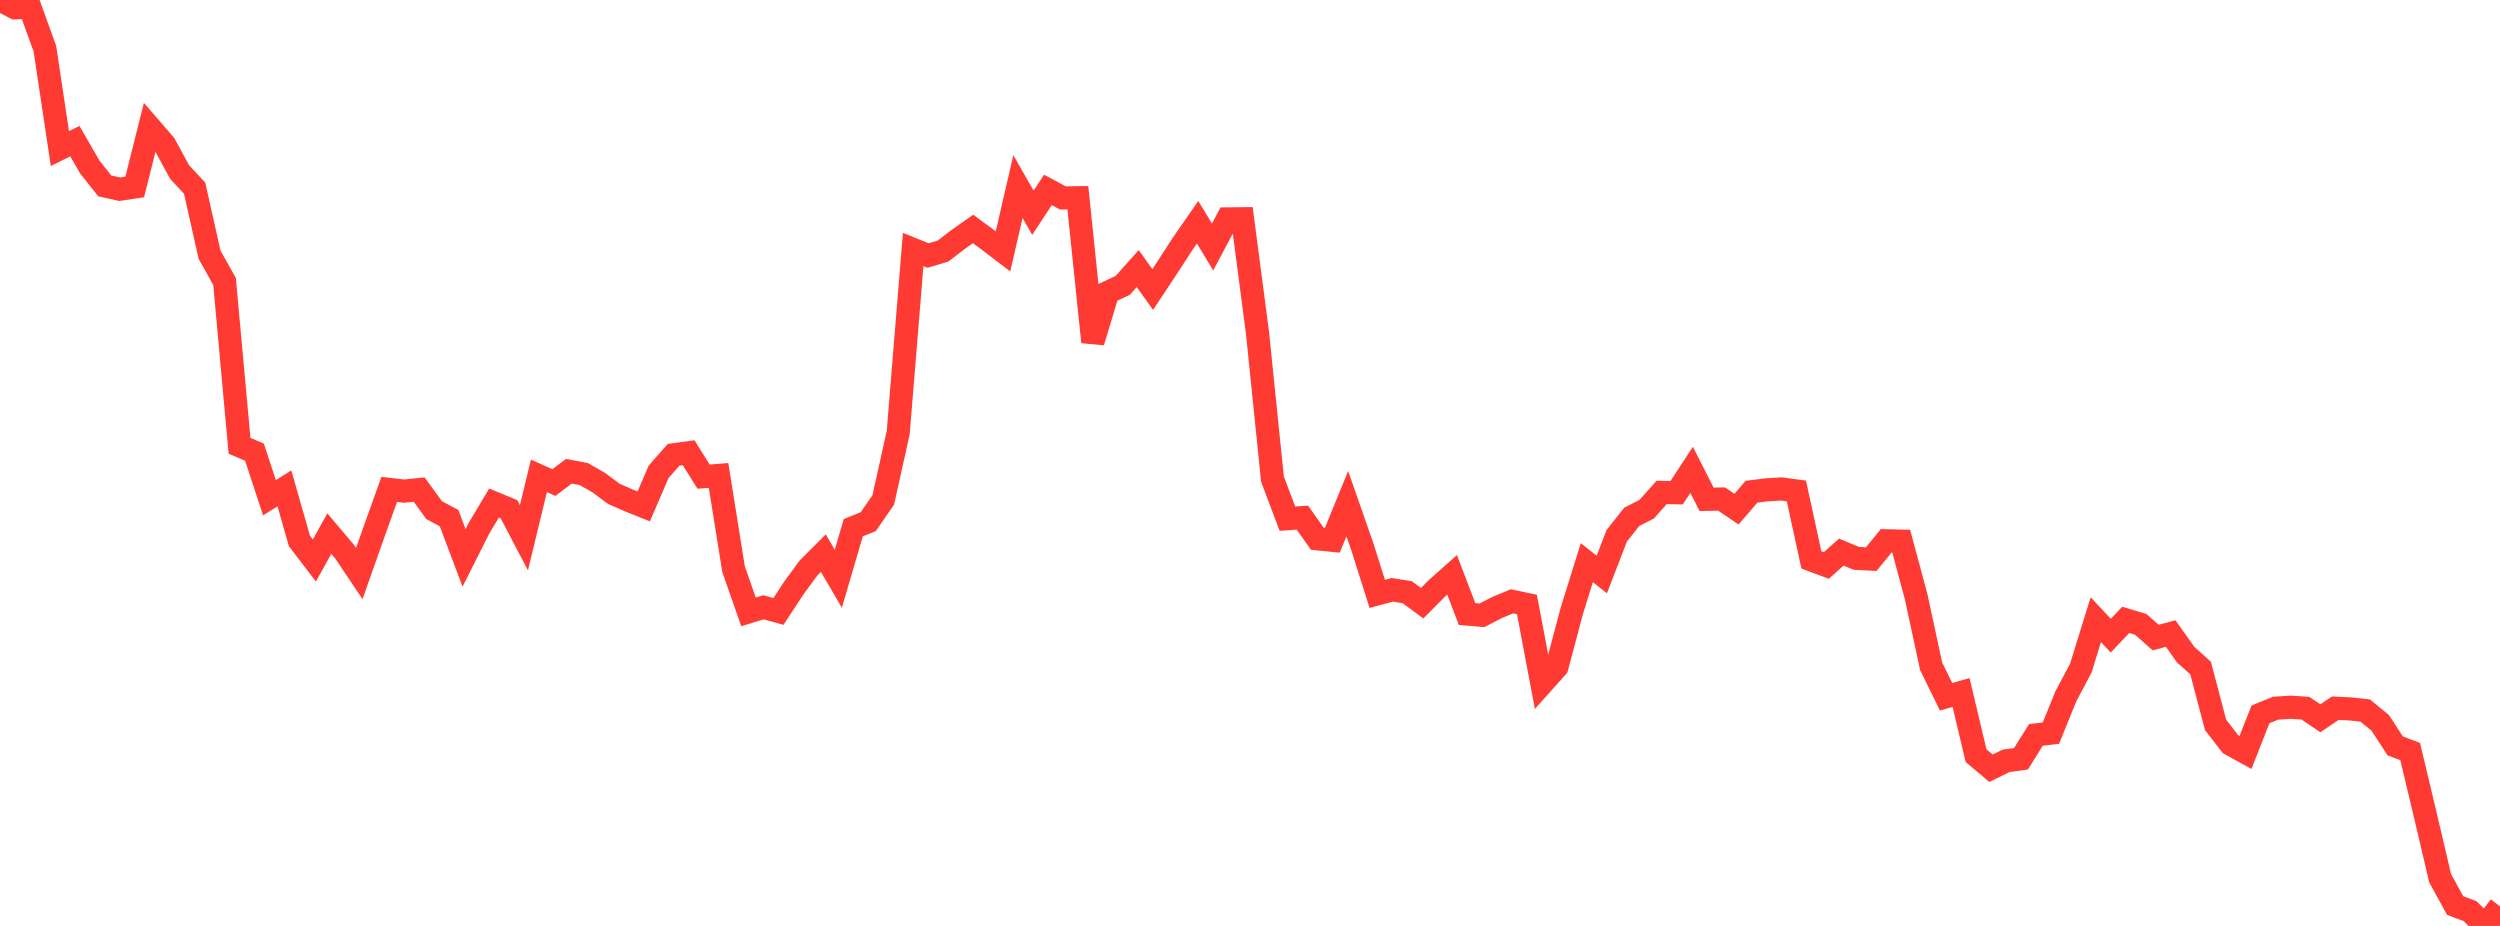 <?xml version="1.0" standalone="no"?>
<!DOCTYPE svg PUBLIC "-//W3C//DTD SVG 1.1//EN" "http://www.w3.org/Graphics/SVG/1.1/DTD/svg11.dtd">

<svg width="135" height="50" viewBox="0 0 135 50" preserveAspectRatio="none" 
  xmlns="http://www.w3.org/2000/svg"
  xmlns:xlink="http://www.w3.org/1999/xlink">


<polyline points="0.0, 0.0 0.808, 0.42 1.617, 0.398 2.425, 2.634 3.234, 8.023 4.042, 7.621 4.85, 9.019 5.659, 10.039 6.467, 10.219 7.275, 10.096 8.084, 6.872 8.892, 7.806 9.701, 9.294 10.509, 10.159 11.317, 13.756 12.126, 15.202 12.934, 24.072 13.743, 24.419 14.551, 26.878 15.359, 26.373 16.168, 29.208 16.976, 30.266 17.784, 28.814 18.593, 29.77 19.401, 30.972 20.21, 28.683 21.018, 26.428 21.826, 26.52 22.635, 26.437 23.443, 27.548 24.251, 27.98 25.06, 30.126 25.868, 28.522 26.677, 27.163 27.485, 27.499 28.293, 29.039 29.102, 25.696 29.91, 26.058 30.719, 25.447 31.527, 25.6 32.335, 26.062 33.144, 26.665 33.952, 27.021 34.76, 27.347 35.569, 25.472 36.377, 24.558 37.186, 24.448 37.994, 25.739 38.802, 25.673 39.611, 30.73 40.419, 33.041 41.228, 32.794 42.036, 33.018 42.844, 31.784 43.653, 30.678 44.461, 29.871 45.269, 31.252 46.078, 28.495 46.886, 28.17 47.695, 26.999 48.503, 23.366 49.311, 13.472 50.12, 13.8 50.928, 13.555 51.737, 12.932 52.545, 12.365 53.353, 12.956 54.162, 13.573 54.97, 10.075 55.778, 11.488 56.587, 10.255 57.395, 10.689 58.204, 10.678 59.012, 18.468 59.82, 15.79 60.629, 15.41 61.437, 14.502 62.246, 15.633 63.054, 14.414 63.862, 13.165 64.671, 12 65.479, 13.338 66.287, 11.821 67.096, 11.813 67.904, 17.962 68.713, 25.871 69.521, 28.009 70.329, 27.952 71.138, 29.095 71.946, 29.176 72.754, 27.199 73.563, 29.514 74.371, 32.069 75.18, 31.851 75.988, 31.978 76.796, 32.573 77.605, 31.758 78.413, 31.041 79.222, 33.16 80.03, 33.225 80.838, 32.806 81.647, 32.472 82.455, 32.643 83.263, 36.922 84.072, 36.017 84.88, 32.978 85.689, 30.385 86.497, 31.023 87.305, 28.931 88.114, 27.911 88.922, 27.495 89.731, 26.591 90.539, 26.607 91.347, 25.372 92.156, 26.964 92.964, 26.947 93.772, 27.493 94.581, 26.553 95.389, 26.452 96.198, 26.404 97.006, 26.512 97.814, 30.236 98.623, 30.537 99.431, 29.813 100.24, 30.152 101.048, 30.192 101.856, 29.201 102.665, 29.221 103.473, 32.228 104.281, 35.981 105.09, 37.626 105.898, 37.396 106.707, 40.805 107.515, 41.486 108.323, 41.087 109.132, 40.974 109.94, 39.685 110.749, 39.59 111.557, 37.599 112.365, 36.076 113.174, 33.463 113.982, 34.325 114.79, 33.472 115.599, 33.716 116.407, 34.429 117.216, 34.211 118.024, 35.348 118.832, 36.075 119.641, 39.144 120.449, 40.187 121.257, 40.633 122.066, 38.575 122.874, 38.246 123.683, 38.189 124.491, 38.241 125.299, 38.788 126.108, 38.242 126.916, 38.282 127.725, 38.37 128.533, 39.035 129.341, 40.277 130.15, 40.584 130.958, 43.981 131.766, 47.416 132.575, 48.897 133.383, 49.202 134.192, 50.0 135.0, 48.943" fill="none" stroke="#ff3a33" stroke-width="1.25"/>

</svg>